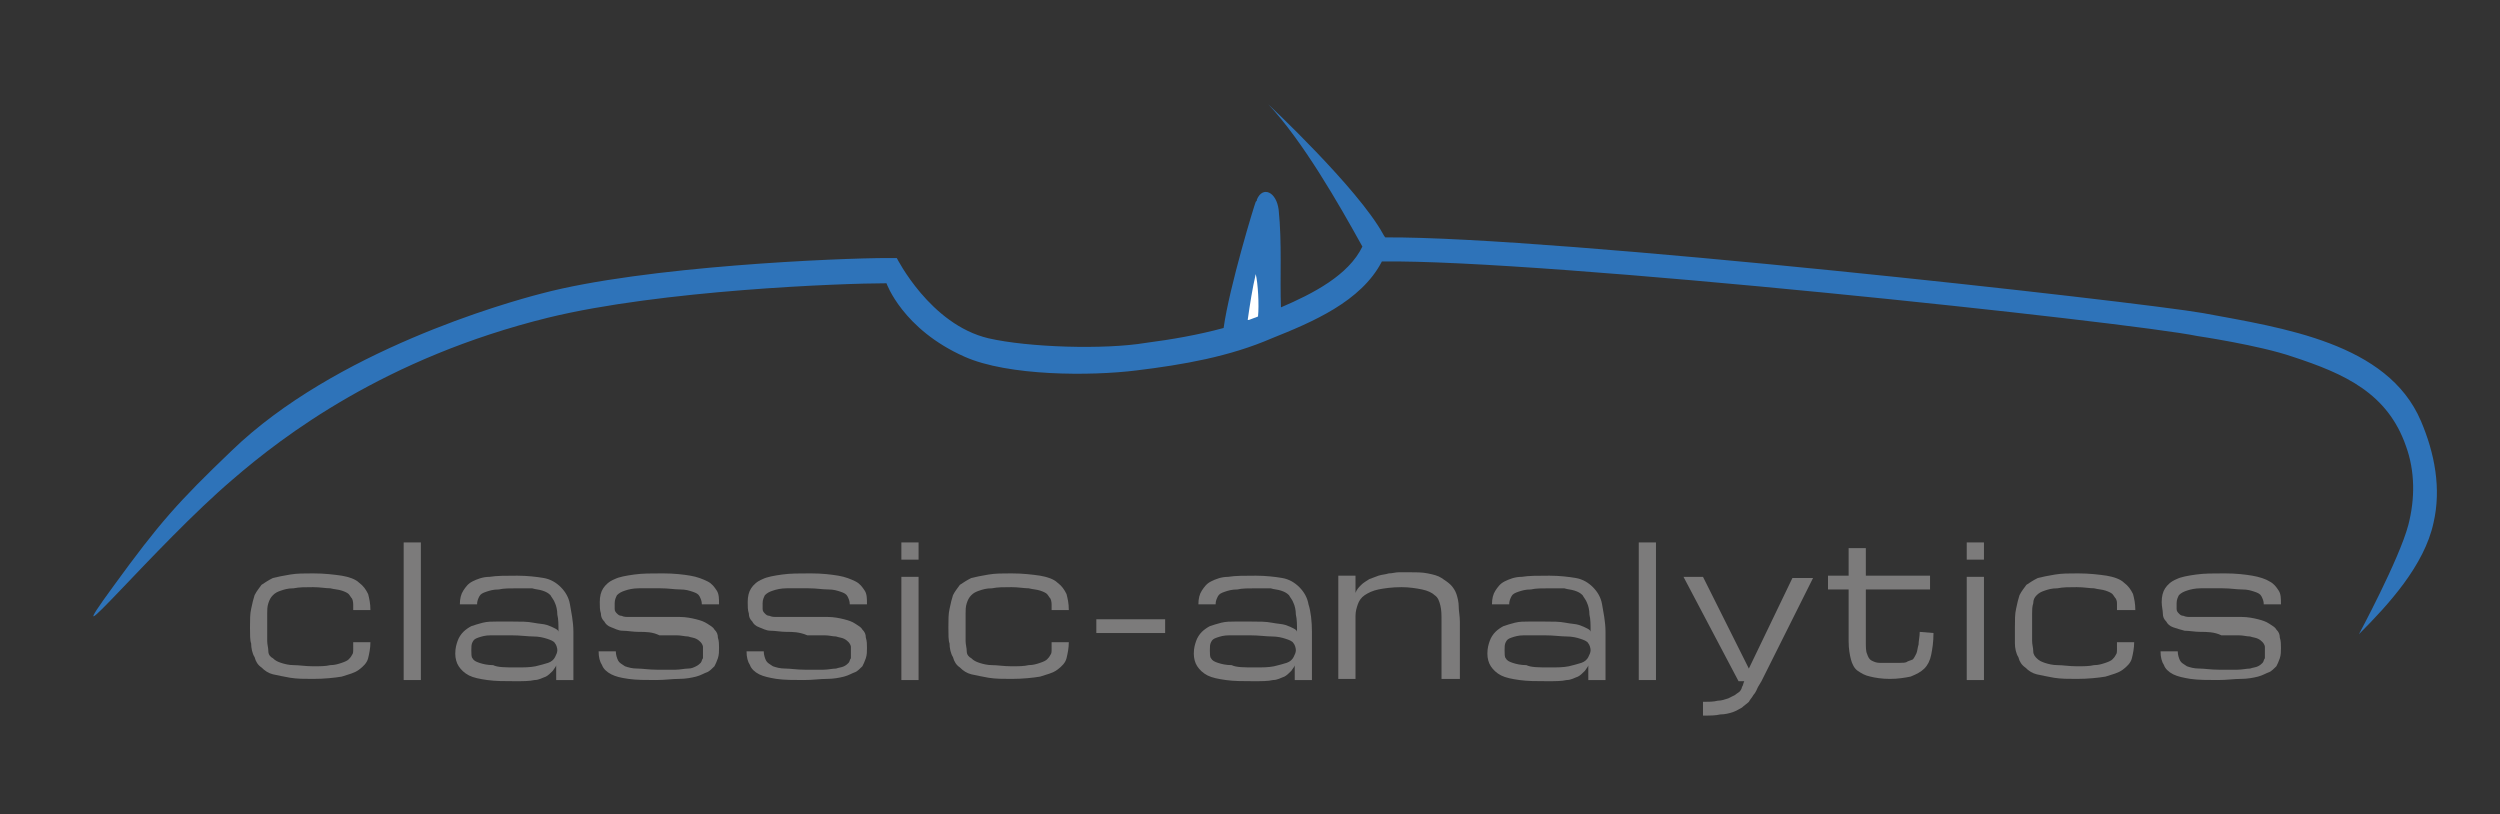 <svg xmlns="http://www.w3.org/2000/svg" xmlns:xlink="http://www.w3.org/1999/xlink" viewBox="0 0 218 71"><rect x="0" y="0" width="218" height="71" fill="#333333" stroke="none"/><defs><path id="a" d="M7.4 7.9h207v57.8H7.4z"/></defs><clipPath id="b"><use overflow="visible" xlink:href="#a"/></clipPath><path fill="#2e73b9" d="M111.7 26.8c-.1-2.5.1-5.6-.2-8.5-.2-1.6-1.4-2.1-1.9-.9 0 .1 0 .1-.1.2-.1.2-2.3 7.4-2.8 11-2.2.6-4.5 1-6.8 1.3-3.6.6-10.2.4-13.7-.4-5.1-1.2-8-7-8-7h-.8c-4.1 0-21.2.7-30.2 3.1-3.1.8-18 5-27 13.7-4.7 4.5-6.3 6.3-10.3 11.8-5.7 7.8 3.7-3.6 10.4-9.3 4.4-3.8 13.3-10.6 27.5-14.1 9.8-2.4 25.6-3 29.5-3 0 0 1.4 4 6.8 6.4 3.8 1.7 11 1.7 15 1.2 4.1-.5 8.1-1.2 11.8-2.8 3.5-1.4 7.8-3.2 9.6-6.7 14.1-.2 65.3 5.3 71.1 6.5 0 0 5.4.8 8.3 1.8 4.6 1.5 8.3 3.2 9.9 7.8.8 2.2.8 4.6.2 6.9-.8 3-4.3 9.5-4.3 9.5 2.6-2.6 5.7-6 6.5-9.7.7-3 .1-6.1-1.1-8.9-2.9-6.8-12-8.1-19-9.4-5.7-1-56.6-6.7-71.3-6.6-.1-.1-.2-.3-.2-.3-2.2-4-10-11.3-10-11.3 3 3.2 6.1 8.6 8.2 12.4-1.2 2.5-4.3 4.1-7.1 5.3" clip-path="url(#b)"/><defs><path id="c" d="M7.4 7.9h207v57.8H7.4z"/></defs><clipPath id="d"><use overflow="visible" xlink:href="#c"/></clipPath><path fill="#fff" d="M109.7 27.6c-.3.1-.5.2-.8.3h-.1c.2-1.4.4-2.7.7-4 .2.8.3 2.7.2 3.7" clip-path="url(#d)"/><defs><path id="e" d="M7.4 7.9h207v57.8H7.4z"/></defs><clipPath id="f"><use overflow="visible" xlink:href="#e"/></clipPath><path fill="#7c7b7b" d="M21.8 54.7c0-.6 0-1.2.1-1.6.1-.5.2-.9.3-1.2.2-.4.4-.6.6-.9.3-.2.6-.4 1-.6.4-.1.9-.2 1.5-.3s1.2-.1 2-.1c1 0 1.8.1 2.5.2.6.1 1.2.3 1.5.6.4.3.6.6.8 1 .1.4.2.8.2 1.4h-1.5v-.5s0-.3-.1-.5c-.1-.1-.2-.3-.3-.4s-.3-.2-.6-.3-.6-.1-1-.2c-.4 0-.9-.1-1.5-.1-.7 0-1.2 0-1.7.1-.5 0-.8.1-1.1.2s-.5.2-.7.4-.3.4-.4.7-.1.6-.1.9v2.4c0 .3.1.6.1.9s.2.5.4.6c.2.2.4.3.7.4s.7.2 1.1.2c.5 0 1 .1 1.7.1.6 0 1.1 0 1.5-.1.4 0 .7-.1 1-.2s.5-.2.6-.3.2-.2.3-.4c.1-.1.1-.3.1-.5V56h1.5c0 .5-.1 1-.2 1.4s-.4.7-.8 1-.9.4-1.5.6c-.6.1-1.5.2-2.5.2-.7 0-1.4 0-2-.1s-1-.2-1.5-.3c-.4-.1-.7-.3-1-.6-.3-.2-.5-.5-.6-.9-.2-.3-.3-.8-.3-1.2-.1-.2-.1-.8-.1-1.4" clip-path="url(#f)"/><defs><path id="g" d="M7.4 7.9h207v57.8H7.4z"/></defs><clipPath id="h"><use overflow="visible" xlink:href="#g"/></clipPath><path fill="#7c7b7b" d="M35.2 47.3h1.5v12h-1.5z" clip-path="url(#h)"/><defs><path id="i" d="M7.4 7.9h207v57.8H7.4z"/></defs><clipPath id="j"><use overflow="visible" xlink:href="#i"/></clipPath><path fill="#7c7b7b" d="M48.5 58c0 .1-.1.2-.3.5-.2.2-.4.4-.6.5-.3.1-.6.3-1 .3-.4.1-1 .1-1.7.1-.9 0-1.7 0-2.4-.1s-1.2-.2-1.6-.4-.7-.5-.9-.8-.3-.7-.3-1.1c0-.5.1-.8.2-1.1s.3-.6.5-.8.5-.4.7-.5c.3-.1.6-.2 1-.3s.8-.1 1.2-.1h1.4c.7 0 1.3 0 1.8.1s.9.1 1.2.2.5.2.7.3.3.2.3.3c0-.6 0-1.1-.1-1.5 0-.4-.1-.8-.2-1-.1-.3-.3-.5-.4-.7-.2-.2-.4-.3-.7-.4s-.6-.1-.9-.2h-1.2c-.7 0-1.3 0-1.7.1-.5 0-.8.1-1.1.2s-.5.2-.6.4-.2.4-.2.7h-1.5c0-.5.1-.9.3-1.2s.4-.6.8-.8.9-.4 1.5-.4c.6-.1 1.4-.1 2.4-.1.9 0 1.7.1 2.3.2s1.1.4 1.5.8.7.9.8 1.5.3 1.5.3 2.4v4.2h-1.5V58zm-3.5.2c.7 0 1.2 0 1.7-.1.4-.1.8-.2 1.1-.3s.5-.3.6-.5.2-.4.2-.6-.1-.5-.2-.6c-.1-.2-.4-.3-.7-.4s-.7-.2-1.2-.2-1.1-.1-1.9-.1h-1.8c-.5 0-.8.1-1.1.2s-.4.2-.5.4-.1.4-.1.7 0 .6.1.7c.1.2.3.3.6.4s.7.2 1.2.2c.4.2 1.1.2 2 .2" clip-path="url(#j)"/><defs><path id="k" d="M7.4 7.9h207v57.8H7.4z"/></defs><clipPath id="l"><use overflow="visible" xlink:href="#k"/></clipPath><path fill="#7c7b7b" d="M55.7 55.1c-.5 0-1-.1-1.4-.1s-.7-.2-1-.3-.5-.3-.6-.5c-.2-.2-.3-.4-.3-.7-.1-.3-.1-.6-.1-1 0-.5.1-.9.3-1.2s.5-.6 1-.8c.4-.2 1-.3 1.7-.4s1.5-.1 2.5-.1 1.8.1 2.4.2 1.1.3 1.5.5.6.5.8.8.2.7.2 1.2h-1.5c0-.3-.1-.5-.2-.7s-.3-.3-.6-.4-.6-.2-1.1-.2-1-.1-1.7-.1h-1.9c-.5 0-.9.1-1.2.2s-.5.2-.7.4c-.1.2-.2.4-.2.7v.5c0 .2.1.3.2.4s.2.2.4.2c.2.1.4.1.7.1h4.4c.5 0 1 .1 1.4.2s.7.2 1 .4.5.3.6.5c.2.2.3.4.3.7.1.3.1.6.1.9s0 .6-.1.9-.2.5-.3.7c-.2.2-.4.4-.6.5-.3.1-.6.3-1 .4s-.9.2-1.5.2-1.2.1-2 .1c-.9 0-1.7 0-2.4-.1s-1.1-.2-1.5-.4-.7-.5-.8-.8c-.2-.3-.3-.7-.3-1.2h1.5c0 .3.1.6.2.8s.3.3.6.5c.3.1.6.2 1.1.2.4 0 1 .1 1.7.1h1.6c.4 0 .8-.1 1.1-.1s.5-.1.7-.2.3-.2.4-.3.1-.3.2-.4v-1c0-.1-.1-.3-.2-.4s-.2-.2-.4-.3-.4-.1-.7-.2c-.3 0-.6-.1-1-.1h-1.5c-.6-.3-1.2-.3-1.8-.3" clip-path="url(#l)"/><defs><path id="m" d="M7.4 7.9h207v57.8H7.4z"/></defs><clipPath id="n"><use overflow="visible" xlink:href="#m"/></clipPath><path fill="#7c7b7b" d="M68.6 55.1c-.5 0-1-.1-1.4-.1s-.7-.2-1-.3-.5-.3-.6-.5c-.2-.2-.3-.4-.3-.7-.1-.3-.1-.6-.1-1 0-.5.1-.9.3-1.2s.5-.6 1-.8c.4-.2 1-.3 1.7-.4s1.5-.1 2.5-.1 1.8.1 2.4.2 1.1.3 1.5.5.6.5.8.8.2.7.2 1.2h-1.5c0-.3-.1-.5-.2-.7s-.3-.3-.6-.4-.6-.2-1.1-.2-1-.1-1.7-.1h-1.9c-.5 0-.9.1-1.2.2s-.5.2-.7.4c-.1.2-.2.4-.2.7v.5c0 .2.1.3.2.4s.2.2.4.2c.2.1.4.1.7.1h4.4c.5 0 1 .1 1.4.2s.7.2 1 .4.5.3.6.5c.2.2.3.4.3.7.1.3.1.6.1.9s0 .6-.1.9-.2.5-.3.7c-.2.2-.4.4-.6.5-.3.1-.6.3-1 .4s-.9.2-1.5.2-1.2.1-2 .1c-.9 0-1.7 0-2.4-.1-.6-.1-1.1-.2-1.5-.4s-.7-.5-.8-.8c-.2-.3-.3-.7-.3-1.2h1.5c0 .3.1.6.2.8s.3.3.6.5c.3.1.6.2 1.1.2.4 0 1 .1 1.7.1h1.6c.4 0 .8-.1 1.1-.1.3-.1.5-.1.7-.2s.3-.2.4-.3.1-.3.2-.4v-1c0-.1-.1-.3-.2-.4s-.2-.2-.4-.3-.4-.1-.7-.2c-.3 0-.6-.1-1-.1h-1.5c-.7-.3-1.3-.3-1.8-.3" clip-path="url(#n)"/><defs><path id="o" d="M7.4 7.9h207v57.8H7.4z"/></defs><clipPath id="p"><use overflow="visible" xlink:href="#o"/></clipPath><path fill="#7c7b7b" d="M80.1 48.8h-1.5v-1.5h1.5v1.5zm-1.5 1.5h1.5v9h-1.5v-9z" clip-path="url(#p)"/><defs><path id="q" d="M7.4 7.9h207v57.8H7.4z"/></defs><clipPath id="r"><use overflow="visible" xlink:href="#q"/></clipPath><path fill="#7c7b7b" d="M82.7 54.7c0-.6 0-1.2.1-1.6.1-.5.2-.9.3-1.2.2-.4.4-.6.6-.9.3-.2.6-.4 1-.6.4-.1.9-.2 1.5-.3s1.2-.1 2-.1c1 0 1.8.1 2.5.2.6.1 1.2.3 1.5.6.4.3.6.6.8 1 .1.4.2.8.2 1.4h-1.5v-.5s0-.3-.1-.5c-.1-.1-.2-.3-.3-.4s-.3-.2-.6-.3-.6-.1-1-.2c-.4 0-.9-.1-1.5-.1-.7 0-1.2 0-1.7.1-.5 0-.8.1-1.1.2s-.5.2-.7.4-.3.4-.4.7-.1.6-.1.9v2.4c0 .3.1.6.1.9s.2.5.4.6c.2.2.4.3.7.4s.7.2 1.1.2c.5 0 1 .1 1.7.1.6 0 1.1 0 1.5-.1.4 0 .7-.1 1-.2s.5-.2.6-.3.2-.2.3-.4c.1-.1.1-.3.1-.5V56h1.5c0 .5-.1 1-.2 1.4s-.4.7-.8 1-.9.4-1.5.6c-.6.1-1.5.2-2.5.2-.7 0-1.4 0-2-.1s-1-.2-1.5-.3c-.4-.1-.7-.3-1-.6-.3-.2-.5-.5-.6-.9-.2-.3-.3-.8-.3-1.2-.1-.2-.1-.8-.1-1.4" clip-path="url(#r)"/><defs><path id="s" d="M7.4 7.9h207v57.8H7.4z"/></defs><clipPath id="t"><use overflow="visible" xlink:href="#s"/></clipPath><path fill="#7c7b7b" d="M95.6 54h6v1.2h-6z" clip-path="url(#t)"/><defs><path id="u" d="M7.4 7.9h207v57.8H7.4z"/></defs><clipPath id="v"><use overflow="visible" xlink:href="#u"/></clipPath><path fill="#7c7b7b" d="M112.9 58c0 .1-.1.2-.3.5-.2.2-.4.4-.6.5-.3.1-.6.3-1 .3-.4.1-1 .1-1.7.1-.9 0-1.7 0-2.4-.1s-1.2-.2-1.6-.4-.7-.5-.9-.8-.3-.7-.3-1.1c0-.5.1-.8.2-1.1s.3-.6.5-.8.5-.4.7-.5c.3-.1.6-.2 1-.3s.8-.1 1.2-.1h1.4c.7 0 1.3 0 1.8.1s.9.1 1.2.2.5.2.7.3.3.2.3.3c0-.6 0-1.1-.1-1.5 0-.4-.1-.8-.2-1-.1-.3-.3-.5-.4-.7-.2-.2-.4-.3-.7-.4s-.6-.1-.9-.2h-1.2c-.7 0-1.3 0-1.7.1-.5 0-.8.1-1.1.2s-.5.2-.6.4-.2.4-.2.7h-1.5c0-.5.1-.9.3-1.2s.4-.6.8-.8.9-.4 1.5-.4c.6-.1 1.4-.1 2.4-.1.9 0 1.7.1 2.3.2s1.1.4 1.5.8.7.9.8 1.5c.2.6.3 1.5.3 2.4v4.2h-1.5V58zm-3.5.2c.7 0 1.2 0 1.7-.1.4-.1.8-.2 1.1-.3s.5-.3.6-.5.2-.4.2-.6-.1-.5-.2-.6c-.1-.2-.4-.3-.7-.4s-.7-.2-1.2-.2-1.1-.1-1.9-.1h-1.8c-.5 0-.8.1-1.1.2s-.4.2-.5.4-.1.4-.1.7 0 .6.1.7c.1.2.3.3.6.4s.7.2 1.2.2c.4.2 1.1.2 2 .2" clip-path="url(#v)"/><defs><path id="w" d="M7.4 7.9h207v57.8H7.4z"/></defs><clipPath id="x"><use overflow="visible" xlink:href="#w"/></clipPath><path fill="#7c7b7b" d="M125.7 59.2v-5c0-.6 0-1-.1-1.4s-.2-.7-.5-.9c-.2-.2-.6-.4-1.1-.5s-1.1-.2-1.8-.2c-.8 0-1.5.1-2 .2s-.9.3-1.2.5-.5.5-.6.8-.2.6-.2 1v5.5h-1.5v-9h1.5v1.5c.1-.3.3-.5.5-.7s.4-.3.7-.5c.3-.1.5-.2.8-.3s.6-.1.9-.2c.3 0 .6-.1.9-.1h.8c.7 0 1.2 0 1.7.1s.9.2 1.2.4.6.4.8.6.4.5.5.8.2.7.2 1.1.1.8.1 1.3v5h-1.6z" clip-path="url(#x)"/><defs><path id="y" d="M7.4 7.9h207v57.8H7.4z"/></defs><clipPath id="z"><use overflow="visible" xlink:href="#y"/></clipPath><path fill="#7c7b7b" d="M138.5 58c0 .1-.1.2-.3.5-.2.2-.4.4-.6.5-.3.1-.6.3-1 .3-.4.1-1 .1-1.7.1-.9 0-1.7 0-2.4-.1s-1.2-.2-1.6-.4-.7-.5-.9-.8-.3-.7-.3-1.1c0-.5.1-.8.2-1.1s.3-.6.5-.8.5-.4.7-.5c.3-.1.6-.2 1-.3s.8-.1 1.2-.1h1.4c.7 0 1.3 0 1.8.1s.9.1 1.2.2.5.2.7.3.3.2.3.3c0-.6 0-1.1-.1-1.5 0-.4-.1-.8-.2-1-.1-.3-.3-.5-.4-.7-.2-.2-.4-.3-.7-.4s-.6-.1-.9-.2h-1.2c-.7 0-1.3 0-1.7.1-.5 0-.8.1-1.1.2s-.5.2-.6.4-.2.4-.2.7h-1.5c0-.5.1-.9.3-1.2s.4-.6.8-.8.9-.4 1.5-.4c.6-.1 1.4-.1 2.4-.1.9 0 1.7.1 2.3.2s1.1.4 1.5.8.7.9.8 1.5.3 1.5.3 2.4v4.2h-1.5V58zm-3.4.2c.7 0 1.2 0 1.7-.1.4-.1.8-.2 1.1-.3s.5-.3.6-.5.2-.4.2-.6-.1-.5-.2-.6c-.1-.2-.4-.3-.7-.4s-.7-.2-1.2-.2-1.1-.1-1.9-.1h-1.8c-.5 0-.8.1-1.1.2s-.4.2-.5.4-.1.4-.1.7 0 .6.1.7c.1.2.3.3.6.4s.7.2 1.2.2c.4.2 1.1.2 2 .2" clip-path="url(#z)"/><defs><path id="A" d="M7.4 7.9h207v57.8H7.4z"/></defs><clipPath id="B"><use overflow="visible" xlink:href="#A"/></clipPath><path fill="#7c7b7b" d="M142.9 47.3h1.5v12h-1.5z" clip-path="url(#B)"/><defs><path id="C" d="M7.4 7.9h207v57.8H7.4z"/></defs><clipPath id="D"><use overflow="visible" xlink:href="#C"/></clipPath><path fill="#7c7b7b" d="M146.8 50.3h1.7l4 8 3.8-7.9h1.8l-4.5 9-.3.5c-.1.2-.2.5-.4.7-.1.2-.3.4-.4.6-.2.2-.4.3-.6.5-.2.1-.5.3-.8.4s-.7.2-1.1.2c-.4.1-.9.1-1.5.1v-1.2c.5 0 .9 0 1.3-.1.3 0 .6-.1.9-.2l.6-.3c.1-.1.3-.2.4-.3s.2-.3.2-.4c.1-.1.1-.3.2-.5h-.5l-4.8-9.1z" clip-path="url(#D)"/><defs><path id="E" d="M7.4 7.9h207v57.8H7.4z"/></defs><clipPath id="F"><use overflow="visible" xlink:href="#E"/></clipPath><path fill="#7c7b7b" d="M168.6 55.2c0 .8-.1 1.4-.2 1.9s-.3.9-.6 1.2-.7.5-1.2.7c-.5.1-1.1.2-1.8.2s-1.3-.1-1.7-.2c-.5-.1-.8-.3-1.1-.5s-.5-.6-.6-1-.2-.9-.2-1.6v-4.5h-1.8v-1.2h1.8v-2.4h1.5v2.4h5.6v1.2h-5.6v4.5c0 .5 0 .9.1 1.1.1.3.2.5.4.6s.4.2.7.2h1.8c.2 0 .5 0 .6-.1.2-.1.3-.1.5-.2.1-.1.2-.3.3-.5s.1-.5.2-.8c0-.3.1-.7.1-1.1l1.2.1z" clip-path="url(#F)"/><defs><path id="G" d="M7.4 7.9h207v57.8H7.4z"/></defs><clipPath id="H"><use overflow="visible" xlink:href="#G"/></clipPath><path fill="#7c7b7b" d="M173 48.8h-1.5v-1.5h1.5v1.5zm-1.5 1.5h1.5v9h-1.5v-9z" clip-path="url(#H)"/><defs><path id="I" d="M7.4 7.9h207v57.8H7.4z"/></defs><clipPath id="J"><use overflow="visible" xlink:href="#I"/></clipPath><path fill="#7c7b7b" d="M175.7 54.7c0-.6 0-1.2.1-1.6.1-.5.2-.9.3-1.2.2-.4.4-.6.6-.9.3-.2.6-.4 1-.6.4-.1.9-.2 1.5-.3s1.2-.1 2-.1c1 0 1.8.1 2.5.2.6.1 1.2.3 1.5.6.4.3.6.6.8 1 .1.4.2.8.2 1.4h-1.6v-.5c0-.2 0-.3-.1-.5-.1-.1-.2-.3-.3-.4s-.3-.2-.6-.3-.6-.1-1-.2c-.4 0-.9-.1-1.5-.1-.7 0-1.2 0-1.7.1-.5 0-.8.1-1.1.2s-.5.2-.7.4-.3.4-.3.7c-.1.3-.1.6-.1.9v2.4c0 .3.1.6.1.9s.2.5.3.6c.2.2.4.3.7.4s.7.2 1.1.2c.5 0 1 .1 1.7.1.6 0 1.1 0 1.5-.1.4 0 .7-.1 1-.2s.5-.2.6-.3.2-.2.3-.4c.1-.1.1-.3.1-.5V56h1.5c0 .5-.1 1-.2 1.4s-.4.7-.8 1-.9.4-1.5.6c-.6.1-1.5.2-2.5.2-.7 0-1.4 0-2-.1s-1-.2-1.5-.3c-.4-.1-.7-.3-1-.6-.3-.2-.5-.5-.6-.9-.2-.3-.3-.8-.3-1.2v-1.4" clip-path="url(#J)"/><defs><path id="K" d="M7.4 7.9h207v57.8H7.4z"/></defs><clipPath id="L"><use overflow="visible" xlink:href="#K"/></clipPath><path fill="#7c7b7b" d="M191.9 55.1c-.5 0-1-.1-1.4-.1-.4-.1-.7-.2-1-.3s-.5-.3-.6-.5c-.2-.2-.3-.4-.3-.7s-.1-.6-.1-1c0-.5.1-.9.3-1.2s.5-.6 1-.8c.4-.2 1-.3 1.7-.4s1.5-.1 2.5-.1 1.8.1 2.4.2 1.2.3 1.5.5c.4.2.6.5.8.8s.2.7.2 1.2h-1.5c0-.3-.1-.5-.2-.7s-.3-.3-.6-.4-.6-.2-1.1-.2-1-.1-1.7-.1h-1.9c-.5 0-.9.1-1.2.2s-.5.2-.7.4c-.1.2-.2.4-.2.7v.5c0 .2.1.3.2.4s.2.2.4.2c.2.1.4.1.7.1h4.4c.5 0 1 .1 1.4.2s.7.2 1 .4.5.3.6.5c.2.2.3.4.3.7.1.3.1.6.1.9s0 .6-.1.9-.2.5-.3.7c-.2.2-.4.4-.6.5-.3.1-.6.3-1 .4s-.9.2-1.5.2-1.2.1-2 .1c-.9 0-1.7 0-2.4-.1-.6-.1-1.1-.2-1.5-.4s-.7-.5-.8-.8c-.2-.3-.3-.7-.3-1.2h1.5c0 .3.1.6.2.8s.3.3.6.5c.3.1.6.2 1.1.2.4 0 1 .1 1.7.1h1.6c.4 0 .8-.1 1.1-.1.3-.1.5-.1.7-.2s.3-.2.4-.3.1-.3.2-.4v-1c0-.1-.1-.3-.2-.4s-.2-.2-.4-.3-.4-.1-.7-.2c-.3 0-.6-.1-1-.1h-1.5c-.6-.3-1.3-.3-1.8-.3" clip-path="url(#L)"/><defs><path id="M" d="M7.4 7.9h207v57.8H7.4z"/></defs><clipPath id="N"><use overflow="visible" xlink:href="#M"/></clipPath><path fill="#5c5a5a" d="M27.8 79.9v-5.2h-.1l-2 5.2h-.6L23 74.7v5.2h-.9v-6.2h1.4l1.9 4.8 1.8-4.8h1.5v6.2z" clip-path="url(#N)"/><g><defs><path id="O" d="M7.4 7.9h207v57.8H7.4z"/></defs><clipPath id="P"><use overflow="visible" xlink:href="#O"/></clipPath><path fill="#5c5a5a" d="M33.4 79.9l-.6-1.5H31l-.6 1.5h-.8l1.9-5.1h.7l1.9 5.1h-.7zm-.8-2.2l-.6-2-.7 2h1.3z" clip-path="url(#P)"/></g><g><defs><path id="Q" d="M7.4 7.9h207v57.8H7.4z"/></defs><clipPath id="R"><use overflow="visible" xlink:href="#Q"/></clipPath><path fill="#575756" d="M37.4 79.9l-1.7-2.4v2.4H35v-5.1h1.6c.4 0 .6 0 .8.1s.4.2.5.3c.2.2.3.3.4.6.1.2.1.4.1.6 0 .3-.1.6-.2.8s-.3.4-.4.5c-.2.1-.3.2-.5.2s-.3.1-.4.1l1.4 1.9h-.9zm-1.7-2.4h1c.1 0 .2 0 .3-.1.1 0 .2-.1.3-.2s.2-.2.2-.3c.1-.1.1-.3.1-.4s0-.2-.1-.3c0-.1-.1-.2-.2-.3s-.2-.2-.3-.2c-.1-.1-.3-.1-.5-.1h-.8v1.9z" clip-path="url(#R)"/></g><g><defs><path id="S" d="M7.4 7.9h207v57.8H7.4z"/></defs><clipPath id="T"><use overflow="visible" xlink:href="#S"/></clipPath><path fill="#575756" d="M42.1 79.9l-1.9-2.6h-.1v2.6h-.7v-5.1h.7v2.5h.1l1.9-2.5h.9l-2 2.5 2 2.6z" clip-path="url(#T)"/></g><g><defs><path id="U" d="M7.4 7.9h207v57.8H7.4z"/></defs><clipPath id="V"><use overflow="visible" xlink:href="#U"/></clipPath><path fill="#575756" d="M44.3 79.9v-4.4h-1v-.7H46v.7h-1v4.4z" clip-path="url(#V)"/></g><g><defs><path id="W" d="M7.4 7.9h207v57.8H7.4z"/></defs><clipPath id="X"><use overflow="visible" xlink:href="#W"/></clipPath><path fill="#575756" d="M49.9 79.9l-.6-1.5h-1.8l-.6 1.5h-.8l1.9-5.1h.7l1.9 5.1h-.7zm-.8-2.2l-.6-2-.7 2h1.3z" clip-path="url(#X)"/></g><g><defs><path id="Y" d="M7.4 7.9h207v57.8H7.4z"/></defs><clipPath id="Z"><use overflow="visible" xlink:href="#Y"/></clipPath><path fill="#5c5a5a" d="M54.8 79.9L52.3 76v3.9h-.8v-5.1h.9l2.4 3.9h.1v-3.9h.7v5.1z" clip-path="url(#Z)"/></g><g><defs><path id="aa" d="M7.4 7.9h207v57.8H7.4z"/></defs><clipPath id="ab"><use overflow="visible" xlink:href="#aa"/></clipPath><path fill="#5c5a5a" d="M60.2 79.9l-.6-1.5h-1.8l-.6 1.5h-.8l1.9-5.1h.7l1.9 5.1h-.7zm-.9-2.2l-.6-2-.7 2h1.3z" clip-path="url(#ab)"/></g><g><defs><path id="ac" d="M7.4 7.9h207v57.8H7.4z"/></defs><clipPath id="ad"><use overflow="visible" xlink:href="#ac"/></clipPath><path fill="#5c5a5a" d="M61.8 79.9v-5.1h.7v4.4h1.8v.7z" clip-path="url(#ad)"/></g><g><defs><path id="ae" d="M7.4 7.9h207v57.8H7.4z"/></defs><clipPath id="af"><use overflow="visible" xlink:href="#ae"/></clipPath><path fill="#5c5a5a" d="M65.6 79.9v-1.8l-1.5-3.3h.8l1.1 2.4 1.1-2.4h.9l-1.6 3.3v1.8z" clip-path="url(#af)"/></g><g><defs><path id="ag" d="M7.4 7.9h207v57.8H7.4z"/></defs><clipPath id="ah"><use overflow="visible" xlink:href="#ag"/></clipPath><path fill="#5c5a5a" d="M69.1 78.4v.2c0 .1.1.2.1.3.1.1.1.2.2.3s.3.1.4.1c.2 0 .4-.1.6-.2.2-.2.2-.4.2-.6 0-.1 0-.3-.1-.4s-.1-.2-.2-.2c-.1-.1-.2-.1-.3-.1s-.2-.1-.3-.1c-.2-.1-.3-.1-.4-.2-.1 0-.2-.1-.3-.1s-.1-.1-.2-.1-.1-.1-.2-.1c-.1-.1-.2-.3-.3-.4-.1-.2-.1-.3-.1-.5 0-.1 0-.3.1-.5s.1-.3.3-.4c.1-.1.3-.2.4-.3.2-.1.4-.1.6-.1s.4 0 .6.1.3.2.5.3.2.3.3.4c.1.2.1.4.1.6h-.7c0-.1 0-.3-.1-.4 0-.1-.1-.2-.2-.2-.1-.1-.2-.1-.2-.1h-.2c-.1 0-.2 0-.3.1-.1 0-.2.1-.2.2-.1.1-.1.1-.1.2v.2c0 .1 0 .2.1.3l.2.2c.1.1.1.1.2.1s.1.1.2.1c.2.1.3.1.5.2s.4.2.5.3c.2.1.3.3.4.5s.2.4.2.7c0 .2 0 .4-.1.6s-.2.4-.3.5-.3.2-.5.3-.4.1-.6.1-.4 0-.5-.1c-.2-.1-.4-.2-.5-.3-.2-.1-.3-.3-.4-.5s-.1-.4-.1-.7h.7v-.3z" clip-path="url(#ah)"/></g><g><defs><path id="ai" d="M7.4 7.9h207v57.8H7.4z"/></defs><clipPath id="aj"><use overflow="visible" xlink:href="#ai"/></clipPath><path fill="#5c5a5a" d="M72.4 79.9v-5.1h2.7v.7h-2V77h2v.7h-2v1.5h2v.7z" clip-path="url(#aj)"/></g><g><defs><path id="ak" d="M7.4 7.9h207v57.8H7.4z"/></defs><clipPath id="al"><use overflow="visible" xlink:href="#ak"/></clipPath><path fill="#2e74b9" d="M77.9 75.7h3v3h-3z" clip-path="url(#al)"/></g><g><defs><path id="am" d="M7.4 7.9h207v57.8H7.4z"/></defs><clipPath id="an"><use overflow="visible" xlink:href="#am"/></clipPath><path fill="#5c5a5a" d="M83.8 73.7h1.6c.3 0 .5 0 .8.1.2.1.4.1.5.3.1.1.3.2.3.3.1.1.2.3.2.4s.1.2.1.4v.3c0 .2 0 .3-.1.4 0 .1-.1.2-.1.3-.1.1-.1.2-.2.2l-.2.2c.1 0 .2.1.3.2l.3.3c.1.1.2.3.3.4.1.2.1.4.1.6s0 .3-.1.6l-.3.6c-.2.2-.4.3-.6.5-.3.1-.6.2-1 .2h-1.9v-6.3zm.9 2.6h.7c.2 0 .4 0 .5-.1s.2-.1.3-.2.1-.2.1-.3v-.3c0-.2 0-.4-.1-.5l-.3-.3c-.1-.1-.2-.1-.4-.1H84.6v1.8h.1zm0 2.8h1c.2 0 .4 0 .6-.1.1-.1.3-.2.3-.3.1-.1.1-.2.2-.3v-.3c0-.1 0-.2-.1-.3 0-.1-.1-.2-.2-.3s-.1-.2-.2-.2c-.1-.1-.2-.1-.3-.1h-1.5v1.9h.2z" clip-path="url(#an)"/></g><g><defs><path id="ao" d="M7.4 7.9h207v57.8H7.4z"/></defs><clipPath id="ap"><use overflow="visible" xlink:href="#ao"/></clipPath><path fill="#5c5a5a" d="M88.7 79.9v-5.1h2.8v.7h-2.1V77h2.1v.7h-2.1v1.5h2.1v.7z" clip-path="url(#ap)"/></g><g><defs><path id="aq" d="M7.4 7.9h207v57.8H7.4z"/></defs><clipPath id="ar"><use overflow="visible" xlink:href="#aq"/></clipPath><path fill="#5c5a5a" d="M96.1 79.9l-.9-3.5-1 3.5h-.6l-1.4-5.1h.7l1 3.9 1-3.9h.6l.9 3.8 1-3.8h.8l-1.4 5.1z" clip-path="url(#ar)"/></g><g><defs><path id="as" d="M7.4 7.9h207v57.8H7.4z"/></defs><clipPath id="at"><use overflow="visible" xlink:href="#as"/></clipPath><path fill="#5c5a5a" d="M99 79.9v-5.1h2.7v.7h-2V77h2v.7h-2v1.5h2v.7z" clip-path="url(#at)"/></g><g><defs><path id="au" d="M7.4 7.9h207v57.8H7.4z"/></defs><clipPath id="av"><use overflow="visible" xlink:href="#au"/></clipPath><path fill="#5c5a5a" d="M105.2 79.9l-1.7-2.4v2.4h-.7v-5.1h1.6c.4 0 .6 0 .8.1s.4.2.5.3c.2.2.3.3.4.6.1.2.1.4.1.6 0 .3-.1.6-.2.8s-.3.4-.4.5c-.2.1-.3.2-.5.2s-.3.1-.4.1l1.4 1.9h-.9zm-1.7-2.4h1c.1 0 .2 0 .3-.1.1 0 .2-.1.3-.2s.2-.2.2-.3c.1-.1.1-.3.1-.4s0-.2-.1-.3c0-.1-.1-.2-.2-.3s-.2-.2-.3-.2c-.1-.1-.3-.1-.5-.1h-.8v1.9z" clip-path="url(#av)"/></g><g><defs><path id="aw" d="M7.4 7.9h207v57.8H7.4z"/></defs><clipPath id="ax"><use overflow="visible" xlink:href="#aw"/></clipPath><path fill="#5c5a5a" d="M107.7 79.9v-4.4h-.9v-.7h2.7v.7h-1v4.4z" clip-path="url(#ax)"/></g><g><defs><path id="ay" d="M7.4 7.9h207v57.8H7.4z"/></defs><clipPath id="az"><use overflow="visible" xlink:href="#ay"/></clipPath><path fill="#5c5a5a" d="M113.7 78.3c0 .3 0 .5-.1.8-.1.2-.2.4-.4.6-.2.1-.3.2-.5.3s-.4.1-.7.1c-.2 0-.5 0-.7-.1s-.4-.2-.5-.3c-.2-.2-.3-.3-.4-.6-.1-.2-.1-.5-.1-.8v-3.5h.7v3.4c0 .2 0 .4.1.6.1.1.2.3.3.3.1.1.2.1.3.2h.6c.1 0 .2-.1.3-.2l.3-.3c.1-.1.1-.3.1-.6v-3.4h.7v3.5z" clip-path="url(#az)"/></g><g><defs><path id="aA" d="M7.4 7.9h207v57.8H7.4z"/></defs><clipPath id="aB"><use overflow="visible" xlink:href="#aA"/></clipPath><path fill="#5c5a5a" d="M118.2 79.9l-2.6-3.9v3.9h-.7v-5.1h.8l2.5 3.9v-3.9h.7v5.1z" clip-path="url(#aB)"/></g><g><defs><path id="aC" d="M7.4 7.9h207v57.8H7.4z"/></defs><clipPath id="aD"><use overflow="visible" xlink:href="#aC"/></clipPath><path fill="#5c5a5a" d="M124 76.1l-.2-.2c-.1-.1-.2-.2-.3-.2-.1-.1-.2-.1-.4-.2-.1-.1-.3-.1-.5-.1-.3 0-.5.1-.7.2s-.4.2-.6.4-.3.4-.4.6-.1.5-.1.8.1.5.2.8c.1.2.2.4.4.6s.4.3.6.4.5.1.7.1h.4c.1 0 .2-.1.3-.1.1-.1.2-.1.4-.2l.4-.4c.1-.1.2-.3.3-.5h-2.4v-.7h3.2c0 .4-.1.8-.3 1.1s-.4.6-.6.8-.5.4-.8.5-.6.2-.9.2c-.4 0-.7-.1-1-.2s-.6-.3-.8-.6c-.2-.2-.4-.5-.5-.8s-.2-.7-.2-1c0-.4.1-.7.2-1s.3-.6.6-.8c.2-.2.5-.4.8-.6.3-.1.7-.2 1-.2.2 0 .4 0 .7.1.2.1.4.1.6.3.2.1.4.3.6.4.2.2.3.4.4.6H124v-.1z" clip-path="url(#aD)"/></g><g><defs><path id="aE" d="M7.4 7.9h207v57.8H7.4z"/></defs><clipPath id="aF"><use overflow="visible" xlink:href="#aE"/></clipPath><path fill="#5c5a5a" d="M126.1 79.9v-5.1h2.7v.7h-2V77h2v.7h-2v1.5h2v.7z" clip-path="url(#aF)"/></g><g><defs><path id="aG" d="M7.4 7.9h207v57.8H7.4z"/></defs><clipPath id="aH"><use overflow="visible" xlink:href="#aG"/></clipPath><path fill="#5c5a5a" d="M133.2 79.9l-2.5-3.9v3.9h-.8v-5.1h.8l2.5 3.9v-3.9h.8v5.1z" clip-path="url(#aH)"/></g><g><defs><path id="aI" d="M7.4 7.9h207v57.8H7.4z"/></defs><clipPath id="aJ"><use overflow="visible" xlink:href="#aI"/></clipPath><path fill="#2e74b9" d="M136.8 75.7h3v3h-3z" clip-path="url(#aJ)"/></g><g><defs><path id="aK" d="M7.4 7.9h207v57.8H7.4z"/></defs><clipPath id="aL"><use overflow="visible" xlink:href="#aK"/></clipPath><path fill="#5c5a5a" d="M148.9 76.8c0 .4-.1.8-.2 1.2-.2.4-.4.7-.7 1s-.6.5-1 .7-.8.3-1.3.3-.9-.1-1.3-.3-.7-.4-1-.7-.5-.6-.7-1-.2-.8-.2-1.2.1-.8.2-1.2c.2-.4.4-.7.7-1s.6-.5 1-.7.8-.3 1.3-.3.9.1 1.3.3.7.4 1 .7.5.6.7 1c.1.4.2.8.2 1.2m-.9 0c0-.3 0-.6-.1-.8-.1-.3-.2-.5-.4-.8-.2-.2-.4-.4-.7-.6-.3-.1-.6-.2-1-.2s-.8.1-1 .2c-.3.2-.5.4-.7.6s-.3.5-.4.8-.1.5-.1.8 0 .5.1.8.2.5.4.8c.2.2.4.4.7.6s.6.2 1 .2.8-.1 1-.2c.3-.2.5-.3.7-.6.2-.2.3-.5.4-.8s.1-.5.1-.8" clip-path="url(#aL)"/></g><g><defs><path id="aM" d="M7.4 7.9h207v57.8H7.4z"/></defs><clipPath id="aN"><use overflow="visible" xlink:href="#aM"/></clipPath><path fill="#5c5a5a" d="M150 79.9v-5.1h.8v4.4h1.7v.7z" clip-path="url(#aN)"/></g><g><defs><path id="aO" d="M7.4 7.9h207v57.8H7.4z"/></defs><clipPath id="aP"><use overflow="visible" xlink:href="#aO"/></clipPath><path fill="#5c5a5a" d="M153.2 74.8h1.7c.3 0 .5 0 .7.1.2 0 .4.1.6.2s.3.2.4.3.2.2.3.4c.2.3.3.5.4.8s.1.6.1.8v.5c0 .2-.1.3-.1.5-.1.2-.1.3-.2.4l-.3.3c-.3.3-.6.5-.9.6s-.7.2-1 .2h-1.6v-5.1h-.1zm.7 4.4h.9c.2 0 .5 0 .7-.1l.6-.3c.2-.1.3-.3.4-.6.1-.2.2-.5.2-.9 0-.2 0-.4-.1-.6l-.3-.6c-.1-.2-.3-.3-.6-.5-.2-.1-.5-.2-.9-.2h-.9v3.8z" clip-path="url(#aP)"/></g><g><defs><path id="aQ" d="M7.4 7.9h207v57.8H7.4z"/></defs><clipPath id="aR"><use overflow="visible" xlink:href="#aQ"/></clipPath><path fill="#5c5a5a" d="M159 79.9v-4.4h-.9v-.7h2.7v.7h-1v4.4z" clip-path="url(#aR)"/></g><g><defs><path id="aS" d="M7.4 7.9h207v57.8H7.4z"/></defs><clipPath id="aT"><use overflow="visible" xlink:href="#aS"/></clipPath><path fill="#5c5a5a" d="M161.5 74.8h.7v5.1h-.7z" clip-path="url(#aT)"/></g><g><defs><path id="aU" d="M7.4 7.9h207v57.8H7.4z"/></defs><clipPath id="aV"><use overflow="visible" xlink:href="#aU"/></clipPath><path fill="#5c5a5a" d="M168.2 79.9v-4.3l-1.7 4.3h-.5l-1.7-4.3v4.3h-.8v-5.1h1.2l1.5 3.9 1.6-3.9h1.1v5.1z" clip-path="url(#aV)"/></g><g><defs><path id="aW" d="M7.4 7.9h207v57.8H7.4z"/></defs><clipPath id="aX"><use overflow="visible" xlink:href="#aW"/></clipPath><path fill="#5c5a5a" d="M170.1 79.9v-5.1h2.8v.7h-2.1V77h2.1v.7h-2.1v1.5h2.1v.7z" clip-path="url(#aX)"/></g><g><defs><path id="aY" d="M7.4 7.9h207v57.8H7.4z"/></defs><clipPath id="aZ"><use overflow="visible" xlink:href="#aY"/></clipPath><path fill="#5c5a5a" d="M176.3 79.9l-1.7-2.4v2.4h-.7v-5.1h1.6c.4 0 .6 0 .8.1s.4.2.5.3c.2.2.3.3.4.6.1.2.1.4.1.6 0 .3-.1.6-.2.8s-.3.4-.4.5c-.2.1-.3.2-.5.2s-.3.1-.4.1l1.4 1.9h-.9zm-1.7-2.4h1c.1 0 .2 0 .3-.1.1 0 .2-.1.3-.2s.2-.2.2-.3c.1-.1.1-.3.1-.4s0-.2-.1-.3c0-.1-.1-.2-.2-.3s-.2-.2-.3-.2c-.1-.1-.3-.1-.5-.1h-.8v1.9z" clip-path="url(#aZ)"/></g><g><defs><path id="ba" d="M7.4 7.9h207v57.8H7.4z"/></defs><clipPath id="bb"><use overflow="visible" xlink:href="#ba"/></clipPath><path fill="#5c5a5a" d="M179 79.9h-.7v-5.1h1.5c.3 0 .6 0 .8.1l.6.3s.3.3.3.5c.1.2.1.4.1.6s0 .4-.1.6-.2.4-.3.5-.3.2-.6.3c-.2.1-.5.1-.8.1h-.7l-.1 2.1zm0-2.7h.7c.2 0 .4 0 .5-.1s.2-.1.3-.2.1-.2.2-.3 0-.2 0-.3V76c0-.1-.1-.2-.2-.3s-.2-.2-.3-.2c-.1-.1-.3-.1-.5-.1h-.7v1.8z" clip-path="url(#bb)"/></g><g><defs><path id="bc" d="M7.4 7.9h207v57.8H7.4z"/></defs><clipPath id="bd"><use overflow="visible" xlink:href="#bc"/></clipPath><path fill="#5c5a5a" d="M184.7 79.9l-1.7-2.4v2.4h-.7v-5.1h1.6c.4 0 .6 0 .8.1s.4.2.5.3c.2.2.3.3.4.6.1.2.1.4.1.6 0 .3-.1.6-.2.8s-.3.4-.4.5c-.2.1-.3.2-.5.2s-.3.1-.4.1l1.4 1.9h-.9zm-1.7-2.4h1c.1 0 .2 0 .3-.1.1 0 .2-.1.3-.2s.2-.2.2-.3c.1-.1.1-.3.1-.4s0-.2-.1-.3c0-.1-.1-.2-.2-.3s-.2-.2-.3-.2c-.1-.1-.3-.1-.5-.1h-.8v1.9z" clip-path="url(#bd)"/></g><g><defs><path id="be" d="M7.4 7.9h207v57.8H7.4z"/></defs><clipPath id="bf"><use overflow="visible" xlink:href="#be"/></clipPath><path fill="#5c5a5a" d="M186.6 79.9v-5.1h2.7v.7h-2V77h2v.7h-2v1.5h2v.7z" clip-path="url(#bf)"/></g><g><defs><path id="bg" d="M7.4 7.9h207v57.8H7.4z"/></defs><clipPath id="bh"><use overflow="visible" xlink:href="#bg"/></clipPath><path fill="#5c5a5a" d="M190.4 74.8h.7v5.1h-.7z" clip-path="url(#bh)"/></g><g><defs><path id="bi" d="M7.4 7.9h207v57.8H7.4z"/></defs><clipPath id="bj"><use overflow="visible" xlink:href="#bi"/></clipPath><path fill="#5c5a5a" d="M192.8 78.4v.2c0 .1.1.2.1.3.1.1.1.2.2.3s.3.1.4.1c.2 0 .4-.1.6-.2.2-.2.2-.4.2-.6 0-.1 0-.3-.1-.4s-.1-.2-.2-.2c-.1-.1-.2-.1-.3-.1s-.2-.1-.3-.1c-.2-.1-.3-.1-.4-.2-.1 0-.2-.1-.3-.1s-.1-.1-.2-.1-.1-.1-.2-.1c-.1-.1-.2-.3-.3-.4-.1-.2-.1-.3-.1-.5 0-.1 0-.3.1-.5s.1-.3.3-.4c.1-.1.3-.2.4-.3.2-.1.4-.1.6-.1s.4 0 .6.1.3.2.5.3c.1.1.2.3.3.4.1.2.1.4.1.6h-.7c0-.1 0-.3-.1-.4 0-.1-.1-.2-.2-.2-.1-.1-.2-.1-.2-.1h-.2c-.1 0-.2 0-.3.1-.1 0-.2.1-.2.2-.1.1-.1.1-.1.2v.2c0 .1 0 .2.1.3l.2.2c.1.1.1.1.2.1s.1.1.2.1c.2.1.3.1.5.2s.4.2.5.3c.2.1.3.3.4.5s.2.4.2.7c0 .2 0 .4-.1.6s-.2.4-.3.5-.3.2-.5.3-.4.1-.6.1-.4 0-.5-.1c-.2-.1-.4-.2-.5-.3-.2-.1-.3-.3-.4-.5s-.1-.4-.1-.7h.7v-.3z" clip-path="url(#bj)"/></g><g><defs><path id="bk" d="M7.4 7.9h207v57.8H7.4z"/></defs><clipPath id="bl"><use overflow="visible" xlink:href="#bk"/></clipPath><path fill="#5c5a5a" d="M196 79.9v-5.1h2.8v.7h-2.1V77h2.1v.7h-2.1v1.5h2.1v.7z" clip-path="url(#bl)"/></g><g><defs><path id="bm" d="M7.4 7.9h207v57.8H7.4z"/></defs><clipPath id="bn"><use overflow="visible" xlink:href="#bm"/></clipPath><path fill="none" d="M21.8 67.2h177.4" clip-path="url(#bn)"/></g><g><defs><path id="bo" d="M7.4 7.9h207v57.8H7.4z"/></defs><clipPath id="bp"><use overflow="visible" xlink:href="#bo"/></clipPath><path fill="none" stroke="#878787" stroke-width=".541" d="M21.8 67.2h177.4" clip-path="url(#bp)"/></g></svg>